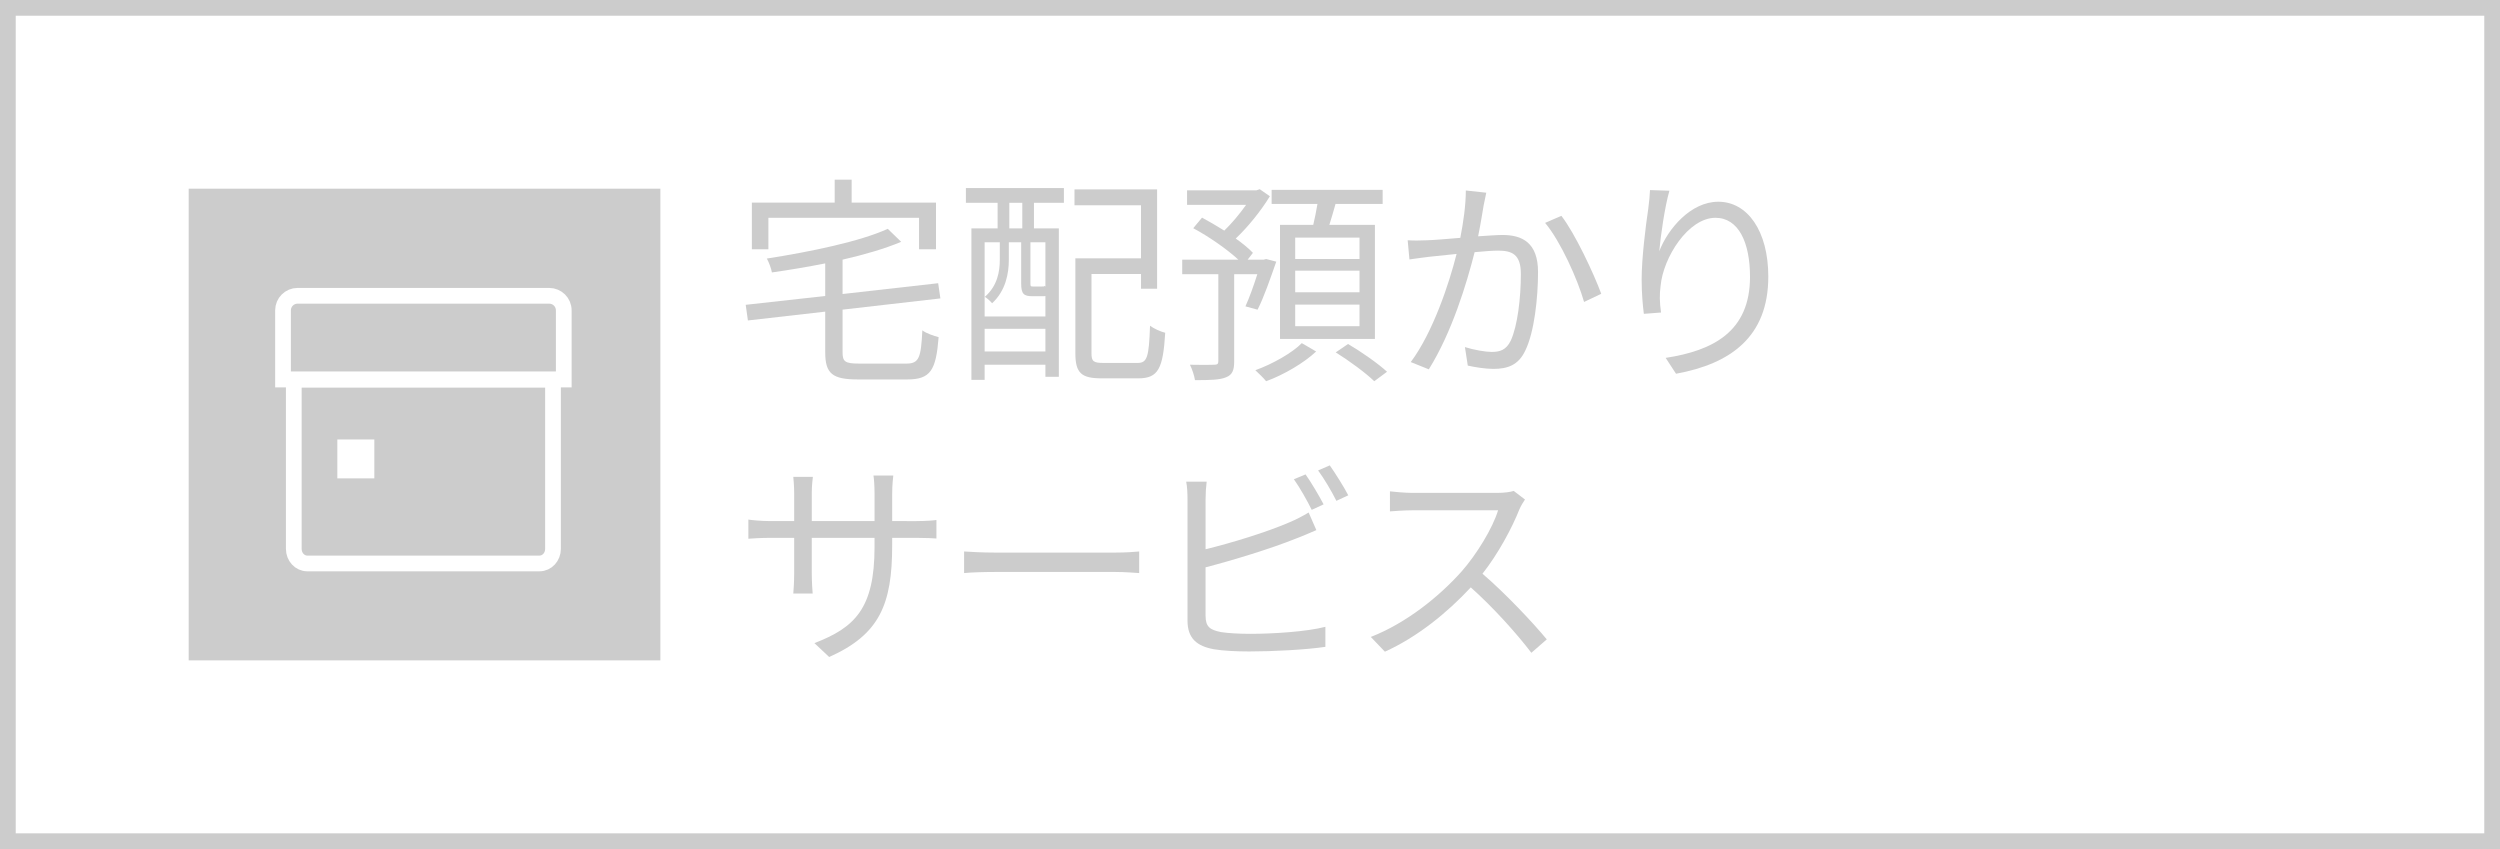 <?xml version="1.0" encoding="iso-8859-1"?>
<!-- Generator: Adobe Illustrator 21.0.0, SVG Export Plug-In . SVG Version: 6.00 Build 0)  -->
<svg version="1.1" id="&#x30EC;&#x30A4;&#x30E4;&#x30FC;_1"
	 xmlns="http://www.w3.org/2000/svg" xmlns:xlink="http://www.w3.org/1999/xlink" x="0px" y="0px" viewBox="0 0 159 54"
	 style="enable-background:new 0 0 159 54;" xml:space="preserve">
<rect x="0" y="0" width="159" height="54" fill="#333333" stroke="none"/>
<g>
	<g>
		<rect x="0.5" y="0.5" style="fill:#FFFFFF;" width="158" height="53"/>
		<path style="fill:#CCCCCC;" d="M158,1v52H1V1H158 M159,0H0v54h159V0L159,0z"/>
	</g>
	<g>
		<rect x="12" y="12" style="fill:#CCCCCC;" width="30" height="30"/>
	</g>
	<g>
		<rect x="21.455" y="27.95" style="fill:#FFFFFF;" width="2.353" height="2.475"/>
	</g>
	<path style="fill:none;stroke:#FFFFFF;stroke-miterlimit:10;" d="M34.928,18.812H18.927c-0.512,0-0.927,0.415-0.927,0.927v4.4
		c0,0,0.415,0,0.927,0h16.001c0.512,0,0.927,0,0.927,0v-4.4C35.856,19.228,35.44,18.812,34.928,18.812z"/>
	<path style="fill:none;stroke:#FFFFFF;stroke-miterlimit:10;" d="M19.541,35.835h14.774c0.473,0,0.856-0.415,0.856-0.927V24.139
		c0,0-0.383,0-0.856,0H19.541c-0.473,0-0.856,0-0.856,0v10.768C18.684,35.42,19.068,35.835,19.541,35.835z"/>
	<g>
		<path style="fill:#CCCCCC;" d="M57.639,23.125c0.812,0,0.938-0.364,1.022-2.115c0.253,0.196,0.729,0.35,1.036,0.434
			c-0.168,2.101-0.504,2.689-2.002,2.689H54.57c-1.624,0-2.086-0.364-2.086-1.723V19.82l-4.917,0.561l-0.14-0.995l5.057-0.561
			v-2.073c-1.135,0.225-2.298,0.42-3.391,0.575c-0.041-0.252-0.195-0.659-0.322-0.883c2.788-0.434,5.953-1.092,7.69-1.891
			l0.854,0.826c-1.022,0.434-2.325,0.812-3.727,1.135v2.185l6.08-0.687l0.141,0.967l-6.221,0.714v2.717
			c0,0.588,0.154,0.714,1.051,0.714H57.639z M48.87,15.855h-1.051v-2.969h5.267v-1.457h1.079v1.457h5.364v2.969h-1.078v-2.003H48.87
			V15.855z"/>
		<path style="fill:#CCCCCC;" d="M61.432,11.961h6.232V12.9H65.76v1.625h1.582v9.441h-0.854v-0.771h-3.866v0.966h-0.841v-9.637
			h1.667V12.9h-2.017V11.961z M62.622,15.407v4.721h3.866v-1.303c-0.043,0.014-0.098,0.014-0.154,0.014h-0.672
			c-0.547,0-0.715-0.14-0.715-0.812v-2.62h-0.785v1.121c0,0.854-0.195,1.961-1.064,2.759c-0.098-0.126-0.336-0.336-0.462-0.406
			c0.812-0.714,0.952-1.625,0.952-2.367v-1.107H62.622z M66.488,22.355v-1.443h-3.866v1.443H66.488z M65.018,12.9h-0.826v1.625
			h0.826V12.9z M66.488,15.407h-0.953v2.62c0,0.182,0.014,0.196,0.196,0.196h0.505c0.14,0,0.182,0,0.195-0.042l0.057,0.042V15.407z
			 M72.344,23.083c0.615,0,0.729-0.35,0.798-2.367c0.238,0.182,0.673,0.378,0.966,0.448c-0.139,2.269-0.434,2.899-1.708,2.899
			h-2.325c-1.289,0-1.682-0.322-1.682-1.597V16.43h4.175v-3.376h-4.23v-1.008h5.253v6.317h-1.022v-0.938h-3.151v5.042
			c0,0.518,0.125,0.616,0.77,0.616H72.344z"/>
		<path style="fill:#CCCCCC;" d="M79.209,19.484c0.238-0.519,0.519-1.289,0.757-2.045h-1.472v5.547c0,0.546-0.111,0.854-0.518,1.009
			c-0.393,0.168-1.009,0.182-1.975,0.182c-0.043-0.28-0.183-0.714-0.322-0.98c0.714,0.014,1.358,0.014,1.541,0
			c0.209,0,0.266-0.056,0.266-0.224v-5.533h-2.297v-0.924h3.571c-0.728-0.672-1.877-1.471-2.871-2.003l0.56-0.672
			c0.449,0.238,0.939,0.532,1.415,0.826c0.477-0.462,0.981-1.064,1.388-1.639h-3.755v-0.925h4.413l0.209-0.07l0.645,0.448
			c-0.574,0.938-1.387,1.947-2.171,2.689c0.435,0.308,0.827,0.63,1.093,0.911l-0.336,0.434h1.022l0.153-0.042l0.645,0.168
			c-0.378,1.079-0.798,2.297-1.19,3.054L79.209,19.484z M83.706,22.355c-0.771,0.728-2.06,1.484-3.181,1.891
			c-0.153-0.196-0.49-0.518-0.686-0.7c1.092-0.392,2.353-1.106,2.955-1.723L83.706,22.355z M83.523,14.301
			c0.099-0.42,0.196-0.896,0.267-1.331h-2.914v-0.896h7.06v0.896h-2.997c-0.126,0.462-0.267,0.924-0.393,1.331h2.899v7.256h-6.037
			v-7.256H83.523z M86.465,15.113h-4.09v1.359h4.09V15.113z M86.465,17.214h-4.09v1.373h4.09V17.214z M86.465,19.372h-4.09v1.373
			h4.09V19.372z M85.736,21.879c0.841,0.49,1.92,1.247,2.479,1.765l-0.812,0.602c-0.532-0.518-1.597-1.303-2.451-1.835
			L85.736,21.879z"/>
		<path style="fill:#CCCCCC;" d="M94.527,12.256c-0.056,0.252-0.112,0.546-0.168,0.812c-0.07,0.406-0.196,1.219-0.351,1.961
			c0.645-0.042,1.219-0.084,1.555-0.084c1.233,0,2.256,0.476,2.256,2.353c0,1.653-0.238,3.838-0.812,5.001
			c-0.435,0.924-1.121,1.163-2.031,1.163c-0.519,0-1.19-0.112-1.625-0.21l-0.182-1.177c0.574,0.182,1.316,0.308,1.694,0.308
			c0.519,0,0.925-0.112,1.219-0.714c0.435-0.938,0.645-2.731,0.645-4.244c0-1.261-0.574-1.485-1.457-1.485
			c-0.336,0-0.883,0.042-1.484,0.098c-0.505,1.989-1.443,5.099-2.914,7.452l-1.148-0.462c1.415-1.891,2.451-5.028,2.914-6.877
			c-0.715,0.07-1.388,0.14-1.751,0.182c-0.322,0.042-0.883,0.112-1.247,0.168l-0.112-1.219c0.435,0.028,0.799,0.014,1.232,0
			c0.463-0.014,1.275-0.084,2.115-0.154c0.196-0.995,0.351-2.073,0.351-3.012L94.527,12.256z M99.304,13.727
			c0.868,1.121,2.06,3.67,2.535,4.958l-1.092,0.519c-0.406-1.429-1.499-3.866-2.479-5.029L99.304,13.727z"/>
		<path style="fill:#CCCCCC;" d="M106.174,12.13c-0.294,1.022-0.561,2.885-0.645,3.852c0.547-1.429,2.004-3.152,3.755-3.152
			c1.849,0,3.18,1.849,3.18,4.763c0,3.852-2.424,5.547-5.869,6.177l-0.659-1.009c3.012-0.462,5.365-1.667,5.365-5.155
			c0-2.185-0.729-3.754-2.199-3.754c-1.723,0-3.319,2.507-3.488,4.329c-0.069,0.532-0.069,1.008,0.028,1.695l-1.093,0.084
			c-0.069-0.519-0.14-1.303-0.14-2.199c0-1.317,0.252-3.362,0.42-4.482c0.057-0.434,0.099-0.854,0.112-1.19L106.174,12.13z"/>
		<path style="fill:#CCCCCC;" d="M58.283,33.141c0.616,0,1.092-0.041,1.274-0.069v1.177c-0.14-0.014-0.658-0.042-1.274-0.042h-1.541
			v0.49c0,3.739-0.799,5.659-4.006,7.088l-0.939-0.883c2.55-0.98,3.824-2.185,3.824-6.106v-0.589h-3.992v2.269
			c0,0.519,0.043,1.135,0.057,1.275h-1.232c0.014-0.141,0.056-0.742,0.056-1.275v-2.269H49.01c-0.616,0-1.246,0.042-1.414,0.056
			v-1.219c0.125,0.028,0.812,0.098,1.414,0.098h1.499v-1.793c0-0.447-0.042-0.882-0.056-1.021h1.246
			c-0.014,0.14-0.07,0.531-0.07,1.021v1.793h3.992v-1.75c0-0.547-0.041-1.009-0.069-1.148h1.261c-0.014,0.14-0.07,0.602-0.07,1.148
			v1.75H58.283z"/>
		<path style="fill:#CCCCCC;" d="M61.315,35.074c0.421,0.028,1.163,0.07,1.947,0.07h7.676c0.7,0,1.205-0.042,1.513-0.07v1.373
			c-0.279-0.014-0.868-0.07-1.498-0.07h-7.69c-0.771,0-1.513,0.028-1.947,0.07V35.074z"/>
		<path style="fill:#CCCCCC;" d="M76.674,39.164c0,0.715,0.294,0.896,0.98,1.037c0.434,0.07,1.162,0.111,1.849,0.111
			c1.485,0,3.628-0.139,4.791-0.447v1.274c-1.219,0.183-3.32,0.294-4.847,0.294c-0.826,0-1.667-0.042-2.241-0.14
			c-1.079-0.196-1.681-0.687-1.681-1.821v-7.704c0-0.336-0.015-0.812-0.084-1.135h1.303c-0.043,0.322-0.07,0.743-0.07,1.135v3.165
			c1.652-0.405,3.865-1.078,5.322-1.708c0.435-0.183,0.841-0.393,1.233-0.63l0.49,1.12c-0.393,0.168-0.896,0.392-1.317,0.546
			c-1.568,0.631-3.992,1.373-5.729,1.821V39.164z M83.425,32.427c-0.28-0.574-0.756-1.415-1.134-1.946l0.742-0.309
			c0.35,0.49,0.854,1.345,1.148,1.904L83.425,32.427z M84.574,29.598c0.363,0.518,0.91,1.387,1.176,1.904l-0.756,0.351
			c-0.309-0.616-0.771-1.401-1.163-1.933L84.574,29.598z"/>
		<path style="fill:#CCCCCC;" d="M96.989,31.769c-0.084,0.112-0.267,0.421-0.351,0.616c-0.476,1.205-1.358,2.844-2.353,4.104
			c1.471,1.261,3.18,3.081,4.09,4.175l-0.98,0.854c-0.938-1.232-2.423-2.885-3.853-4.16c-1.498,1.611-3.39,3.152-5.463,4.09
			l-0.896-0.938c2.256-0.883,4.329-2.55,5.771-4.16c0.952-1.079,1.975-2.746,2.325-3.895h-5.463c-0.49,0-1.261,0.056-1.415,0.07
			V31.25c0.196,0.028,0.995,0.098,1.415,0.098h5.407c0.462,0,0.826-0.055,1.05-0.125L96.989,31.769z"/>
	</g>
</g>
</svg>
